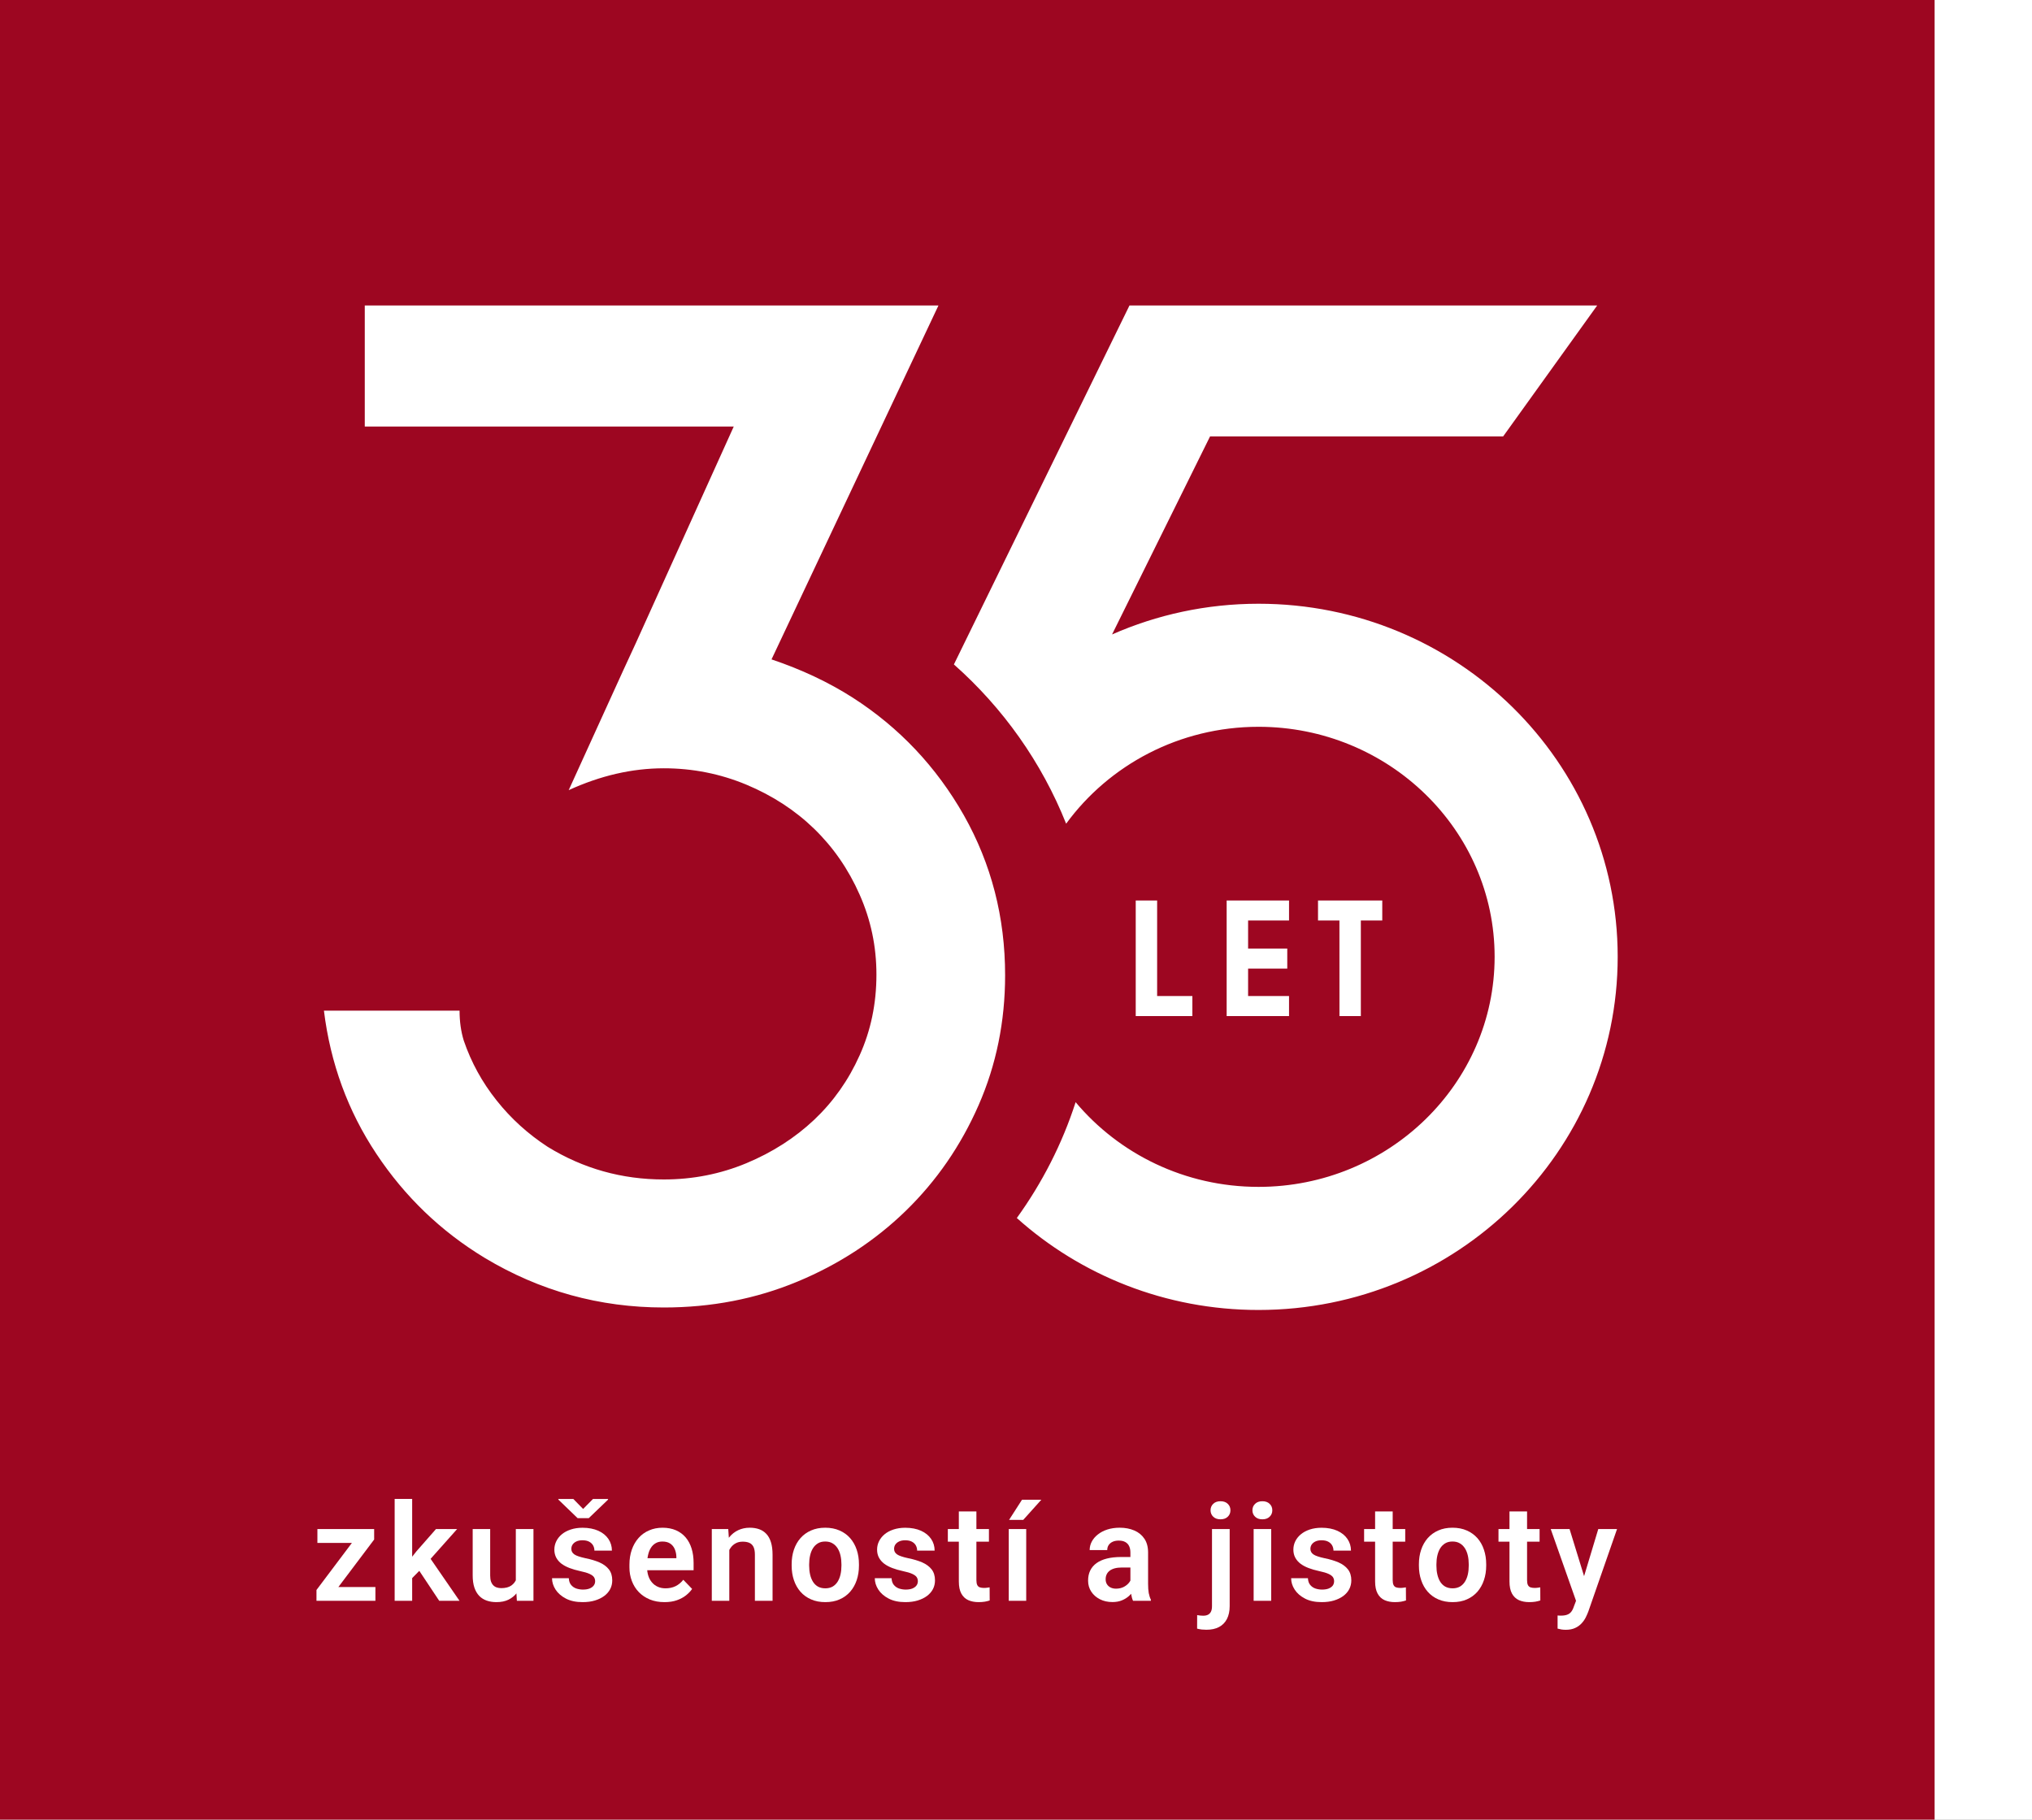 <?xml version="1.0" encoding="utf-8"?>
<!-- Generator: Adobe Illustrator 15.0.0, SVG Export Plug-In . SVG Version: 6.00 Build 0)  -->
<!DOCTYPE svg PUBLIC "-//W3C//DTD SVG 1.1//EN" "http://www.w3.org/Graphics/SVG/1.1/DTD/svg11.dtd">
<svg version="1.1" id="Vrstva_1" xmlns="http://www.w3.org/2000/svg" xmlns:xlink="http://www.w3.org/1999/xlink" x="0px" y="0px"
	 width="153px" height="137px" viewBox="0 0 153 137" enable-background="new 0 0 153 137" xml:space="preserve">
<rect x="0" y="0" width="153" height="137" fill="#808080" stroke="none"/>
<polyline fill="#FFFFFF" points="153,137 0,137 0,0 153,0 "/>
<polyline fill="#9D0621" points="145.667,137 0,137 0,0 145.667,0 "/>
<g>
	<g>
		<path fill="#FFFFFF" d="M94.762,45.455c-3.93,0-7.66,0.83-11.029,2.312l7.379-14.91h22.068L120.26,23H85.044l-13.22,27.025
			c3.699,3.273,6.609,7.37,8.451,11.991c3.227-4.412,8.516-7.296,14.485-7.296c9.804,0,17.778,7.771,17.778,17.314
			c0,9.553-7.977,17.325-17.778,17.325c-5.549,0-10.506-2.486-13.771-6.377c-1.014,3.148-2.524,6.082-4.428,8.722
			c4.801,4.3,11.189,6.923,18.197,6.923c14.937,0,27.046-11.906,27.046-26.592C121.805,57.359,109.697,45.455,94.762,45.455
			 M64.199,52.52c-1.826-1.164-3.861-2.121-6.107-2.875L70.661,23H27.466v9.113h27.782l-7.37,16.3l-0.947,2.051L42.82,59.49
			c2.386-1.093,4.775-1.646,7.162-1.646c2.175,0,4.248,0.414,6.213,1.231c1.965,0.821,3.667,1.927,5.108,3.324
			c1.439,1.397,2.583,3.05,3.423,4.956c0.845,1.905,1.265,3.903,1.265,6.02c0,2.181-0.419,4.205-1.265,6.08
			c-0.837,1.871-1.983,3.492-3.423,4.853c-1.442,1.357-3.143,2.452-5.108,3.271c-1.965,0.816-4.037,1.222-6.213,1.222
			c-3.16,0-6.076-0.817-8.741-2.456c-1.475-0.96-2.76-2.121-3.844-3.488c-1.093-1.368-1.917-2.871-2.477-4.51
			c-0.211-0.686-0.317-1.436-0.317-2.257H34.29h-9.9c0.489,3.964,1.805,7.56,3.948,10.779c2.143,3.226,4.859,5.838,8.164,7.839
			c4.141,2.488,8.636,3.732,13.479,3.732c3.581,0,6.933-0.648,10.059-1.947c3.124-1.297,5.845-3.08,8.163-5.332
			c2.318-2.256,4.144-4.906,5.478-7.946c1.332-3.041,1.999-6.305,1.999-9.791c0-4.366-1.037-8.38-3.104-12.04
			C70.502,57.731,67.708,54.772,64.199,52.52 M85.512,76.501h4.268v-1.509h-2.653v-7.193h-1.612v8.702H85.512z M92.361,76.501h4.697
			v-1.509h-3.082v-2.067h2.949v-1.507h-2.949v-2.115h3.082v-1.504h-4.697V76.501z M100.855,76.501h1.61v-7.198h1.613v-1.504H99.24
			v1.504h1.613L100.855,76.501L100.855,76.501z"/>
	</g>
</g>
<g>
	<path fill="#FFFFFF" d="M28.172,115.91l-3.475,4.613h-0.868v-0.813l3.454-4.589h0.889V115.91z M27.688,115.122v1.042h-3.789v-1.042
		H27.688z M28.267,119.485v1.038h-4.063v-1.038H28.267z"/>
	<path fill="#FFFFFF" d="M31.034,112.851v7.673h-1.318v-7.673H31.034z M34.419,115.122l-2.351,2.641l-1.273,1.294l-0.419-1.023
		l0.984-1.241l1.467-1.671L34.419,115.122L34.419,115.122z M33.071,120.523l-1.673-2.516l0.879-0.854l2.321,3.369H33.071z"/>
	<path fill="#FFFFFF" d="M39.008,118.123l0.41-0.011c0,0.361-0.041,0.696-0.119,1.003c-0.08,0.308-0.204,0.572-0.372,0.797
		c-0.168,0.226-0.38,0.396-0.636,0.525c-0.256,0.125-0.559,0.186-0.908,0.186c-0.266,0-0.509-0.036-0.729-0.112
		s-0.409-0.192-0.566-0.354c-0.158-0.163-0.28-0.37-0.368-0.625c-0.086-0.256-0.129-0.563-0.129-0.921v-3.49h1.317v3.499
		c0,0.18,0.021,0.329,0.062,0.45c0.042,0.119,0.101,0.217,0.176,0.291c0.075,0.075,0.164,0.128,0.265,0.16
		c0.102,0.031,0.21,0.049,0.327,0.049c0.319,0,0.572-0.064,0.757-0.193c0.183-0.127,0.317-0.301,0.396-0.519
		C38.969,118.643,39.008,118.395,39.008,118.123z M38.839,119.241v-4.119h1.328v5.401h-1.249L38.839,119.241z"/>
	<path fill="#FFFFFF" d="M44.811,119.047c0-0.114-0.03-0.215-0.09-0.307c-0.06-0.086-0.172-0.171-0.337-0.245
		c-0.166-0.076-0.405-0.146-0.722-0.213c-0.279-0.061-0.537-0.136-0.774-0.225c-0.236-0.09-0.438-0.198-0.609-0.324
		c-0.17-0.129-0.301-0.282-0.397-0.457c-0.093-0.176-0.142-0.378-0.142-0.606c0-0.222,0.049-0.433,0.145-0.629
		c0.098-0.199,0.236-0.373,0.419-0.526s0.407-0.271,0.669-0.358c0.263-0.087,0.56-0.133,0.889-0.133
		c0.459,0,0.854,0.078,1.185,0.225c0.333,0.15,0.585,0.356,0.762,0.617c0.176,0.261,0.265,0.556,0.265,0.88h-1.318
		c0-0.142-0.032-0.272-0.098-0.391c-0.065-0.116-0.164-0.21-0.297-0.282c-0.133-0.071-0.302-0.106-0.504-0.106
		c-0.184,0-0.337,0.03-0.462,0.09c-0.125,0.059-0.219,0.14-0.282,0.234c-0.063,0.095-0.094,0.204-0.094,0.32
		c0,0.084,0.017,0.164,0.052,0.23c0.036,0.068,0.092,0.13,0.172,0.188c0.081,0.054,0.188,0.108,0.327,0.151
		c0.139,0.049,0.309,0.092,0.512,0.137c0.402,0.08,0.754,0.187,1.055,0.316c0.302,0.132,0.538,0.307,0.707,0.522
		c0.17,0.217,0.255,0.493,0.255,0.831c0,0.239-0.051,0.458-0.154,0.656c-0.104,0.198-0.253,0.37-0.45,0.517
		s-0.431,0.259-0.704,0.342s-0.582,0.122-0.924,0.122c-0.496,0-0.915-0.088-1.258-0.267c-0.342-0.179-0.603-0.405-0.779-0.679
		c-0.177-0.274-0.265-0.562-0.265-0.856h1.263c0.01,0.21,0.067,0.38,0.17,0.504c0.103,0.127,0.233,0.216,0.392,0.273
		c0.158,0.051,0.325,0.081,0.501,0.081c0.2,0,0.368-0.028,0.504-0.081c0.137-0.058,0.24-0.131,0.31-0.227
		C44.776,119.279,44.811,119.17,44.811,119.047z M43.168,112.856l0.738,0.753l0.744-0.753h1.133v0.051l-1.452,1.394h-0.839
		l-1.452-1.399v-0.045H43.168z"/>
	<path fill="#FFFFFF" d="M50.035,120.623c-0.41,0-0.777-0.064-1.104-0.199c-0.327-0.134-0.603-0.32-0.832-0.557
		c-0.229-0.236-0.403-0.516-0.523-0.834c-0.122-0.318-0.183-0.661-0.183-1.025v-0.2c0-0.416,0.06-0.795,0.18-1.136
		c0.119-0.342,0.29-0.634,0.509-0.881c0.221-0.247,0.482-0.437,0.789-0.567c0.306-0.135,0.645-0.202,1.013-0.202
		c0.383,0,0.72,0.065,1.013,0.192c0.292,0.128,0.538,0.31,0.734,0.543c0.197,0.232,0.344,0.511,0.444,0.834s0.15,0.683,0.15,1.075
		v0.555h-4.232v-0.906h2.935v-0.101c-0.006-0.21-0.046-0.4-0.12-0.576c-0.072-0.177-0.187-0.316-0.339-0.421
		c-0.153-0.105-0.351-0.156-0.594-0.156c-0.196,0-0.367,0.041-0.512,0.129c-0.145,0.084-0.265,0.203-0.359,0.356
		c-0.096,0.153-0.166,0.338-0.212,0.552c-0.047,0.213-0.07,0.451-0.07,0.709v0.199c0,0.224,0.031,0.434,0.093,0.631
		c0.06,0.191,0.153,0.359,0.273,0.499c0.121,0.144,0.269,0.254,0.438,0.33c0.171,0.078,0.367,0.118,0.587,0.118
		c0.276,0,0.526-0.052,0.751-0.16c0.225-0.111,0.419-0.271,0.586-0.484l0.664,0.691c-0.113,0.164-0.265,0.324-0.457,0.479
		c-0.192,0.153-0.422,0.277-0.692,0.372C50.699,120.576,50.387,120.623,50.035,120.623z"/>
	<path fill="#FFFFFF" d="M54.913,116.276v4.247h-1.318v-5.401h1.239L54.913,116.276z M54.704,117.628h-0.389
		c0.004-0.393,0.057-0.749,0.16-1.069c0.103-0.32,0.249-0.596,0.436-0.823c0.188-0.23,0.413-0.408,0.672-0.529
		c0.259-0.122,0.549-0.186,0.869-0.186c0.258,0,0.494,0.037,0.704,0.11c0.209,0.073,0.39,0.19,0.542,0.351
		c0.151,0.158,0.269,0.369,0.349,0.626c0.082,0.258,0.123,0.575,0.123,0.952v3.464H56.84v-3.476c0-0.245-0.036-0.44-0.106-0.585
		c-0.072-0.143-0.176-0.243-0.311-0.303c-0.136-0.06-0.3-0.089-0.497-0.089c-0.204,0-0.381,0.039-0.531,0.122
		c-0.152,0.083-0.278,0.191-0.379,0.336c-0.103,0.143-0.18,0.31-0.232,0.492C54.73,117.21,54.704,117.412,54.704,117.628z"/>
	<path fill="#FFFFFF" d="M59.608,117.878v-0.104c0-0.397,0.056-0.763,0.169-1.098c0.114-0.334,0.278-0.624,0.495-0.872
		c0.216-0.244,0.48-0.438,0.793-0.574c0.314-0.139,0.669-0.209,1.069-0.209c0.406,0,0.766,0.07,1.081,0.209
		c0.314,0.136,0.579,0.33,0.796,0.574c0.216,0.248,0.381,0.538,0.494,0.872c0.113,0.335,0.17,0.698,0.17,1.098v0.104
		c0,0.393-0.057,0.757-0.17,1.091c-0.113,0.336-0.277,0.626-0.494,0.874c-0.217,0.245-0.48,0.439-0.794,0.574
		c-0.312,0.14-0.67,0.206-1.073,0.206c-0.399,0-0.757-0.066-1.073-0.206c-0.316-0.135-0.582-0.329-0.799-0.574
		c-0.217-0.249-0.381-0.538-0.495-0.874C59.664,118.635,59.608,118.271,59.608,117.878z M60.926,117.774v0.104
		c0,0.235,0.023,0.458,0.07,0.664c0.046,0.206,0.118,0.387,0.214,0.543c0.096,0.156,0.222,0.279,0.377,0.369
		c0.153,0.084,0.339,0.13,0.556,0.13c0.213,0,0.396-0.046,0.548-0.13c0.154-0.09,0.28-0.213,0.378-0.369
		c0.098-0.156,0.17-0.337,0.217-0.543c0.047-0.208,0.07-0.429,0.07-0.664v-0.104c0-0.235-0.023-0.453-0.07-0.659
		c-0.046-0.205-0.12-0.386-0.217-0.543c-0.098-0.156-0.225-0.282-0.38-0.374c-0.153-0.094-0.339-0.138-0.556-0.138
		c-0.213,0-0.396,0.044-0.549,0.138c-0.152,0.092-0.278,0.218-0.374,0.374c-0.098,0.157-0.168,0.338-0.214,0.543
		C60.949,117.321,60.926,117.539,60.926,117.774z"/>
	<path fill="#FFFFFF" d="M69.11,119.047c0-0.114-0.03-0.215-0.09-0.307c-0.059-0.086-0.173-0.171-0.336-0.245
		c-0.165-0.076-0.405-0.146-0.722-0.213c-0.28-0.061-0.537-0.136-0.773-0.225c-0.237-0.09-0.44-0.198-0.61-0.324
		c-0.169-0.129-0.302-0.282-0.397-0.457c-0.095-0.176-0.142-0.378-0.142-0.606c0-0.222,0.048-0.433,0.145-0.629
		c0.097-0.199,0.237-0.373,0.419-0.526c0.184-0.153,0.406-0.271,0.669-0.358s0.56-0.133,0.888-0.133
		c0.459,0,0.854,0.078,1.186,0.225c0.331,0.15,0.584,0.356,0.762,0.617c0.176,0.261,0.264,0.556,0.264,0.88h-1.317
		c0-0.142-0.033-0.272-0.098-0.391c-0.063-0.116-0.164-0.21-0.296-0.282c-0.133-0.071-0.301-0.106-0.505-0.106
		c-0.182,0-0.336,0.03-0.46,0.09c-0.125,0.059-0.22,0.14-0.283,0.234c-0.063,0.095-0.094,0.204-0.094,0.32
		c0,0.084,0.018,0.164,0.052,0.23c0.035,0.068,0.092,0.13,0.172,0.188c0.081,0.054,0.188,0.108,0.327,0.151
		c0.138,0.049,0.309,0.092,0.512,0.137c0.403,0.08,0.755,0.187,1.056,0.316c0.301,0.132,0.537,0.307,0.706,0.522
		c0.17,0.217,0.255,0.493,0.255,0.831c0,0.239-0.052,0.458-0.154,0.656c-0.104,0.198-0.253,0.37-0.45,0.517
		s-0.431,0.259-0.704,0.342c-0.273,0.083-0.581,0.122-0.923,0.122c-0.497,0-0.916-0.088-1.258-0.267
		c-0.343-0.179-0.602-0.405-0.779-0.679c-0.177-0.274-0.265-0.562-0.265-0.856h1.263c0.011,0.21,0.066,0.38,0.169,0.504
		c0.104,0.127,0.235,0.216,0.392,0.273c0.159,0.051,0.325,0.081,0.502,0.081c0.2,0,0.367-0.028,0.504-0.081
		c0.136-0.058,0.239-0.131,0.309-0.227C69.075,119.279,69.11,119.17,69.11,119.047z"/>
	<path fill="#FFFFFF" d="M74.462,115.122v0.949h-3.094v-0.949H74.462z M72.197,113.794h1.321v5.173c0,0.158,0.022,0.281,0.064,0.368
		c0.044,0.088,0.109,0.146,0.196,0.176c0.085,0.027,0.189,0.044,0.31,0.044c0.085,0,0.166-0.005,0.239-0.017
		c0.074-0.006,0.135-0.019,0.186-0.027l0.006,0.987c-0.11,0.038-0.234,0.066-0.373,0.092c-0.139,0.021-0.294,0.033-0.467,0.033
		c-0.297,0-0.556-0.052-0.778-0.151c-0.224-0.102-0.396-0.268-0.52-0.495c-0.124-0.227-0.185-0.529-0.185-0.905V113.794z"/>
	<path fill="#FFFFFF" d="M77.269,115.122v5.401h-1.315v-5.401H77.269z M75.977,114.433l0.975-1.518h1.455l-1.363,1.518H75.977z"/>
	<path fill="#FFFFFF" d="M85.301,117.233l0.009,0.784h-0.832c-0.207,0-0.388,0.021-0.545,0.062
		c-0.155,0.044-0.284,0.102-0.383,0.181c-0.102,0.079-0.177,0.172-0.226,0.28c-0.052,0.108-0.074,0.229-0.074,0.366
		c0,0.133,0.028,0.255,0.091,0.359c0.061,0.104,0.15,0.19,0.269,0.252c0.12,0.062,0.257,0.093,0.419,0.093
		c0.231,0,0.435-0.049,0.608-0.143c0.172-0.096,0.309-0.212,0.404-0.348c0.095-0.136,0.147-0.265,0.154-0.39l0.378,0.568
		c-0.047,0.136-0.116,0.28-0.21,0.433c-0.092,0.153-0.213,0.296-0.357,0.43c-0.147,0.133-0.322,0.243-0.528,0.328
		c-0.207,0.087-0.448,0.13-0.718,0.13c-0.353,0-0.664-0.069-0.938-0.209c-0.279-0.141-0.495-0.331-0.655-0.574
		c-0.16-0.242-0.239-0.52-0.239-0.83c0-0.286,0.051-0.538,0.158-0.757c0.108-0.223,0.265-0.407,0.477-0.561
		c0.208-0.15,0.468-0.265,0.779-0.344c0.312-0.078,0.667-0.117,1.071-0.117h0.889V117.233L85.301,117.233z M85.114,119.375v-2.491
		c0-0.184-0.031-0.34-0.095-0.474c-0.061-0.134-0.157-0.236-0.289-0.31c-0.129-0.074-0.294-0.109-0.494-0.109
		c-0.177,0-0.327,0.028-0.459,0.088c-0.133,0.06-0.231,0.146-0.303,0.253c-0.07,0.108-0.104,0.232-0.104,0.372h-1.324
		c0-0.222,0.052-0.435,0.158-0.635c0.107-0.202,0.258-0.383,0.459-0.539c0.197-0.158,0.435-0.283,0.713-0.373
		c0.28-0.09,0.591-0.136,0.937-0.136c0.408,0,0.773,0.07,1.095,0.209c0.323,0.136,0.574,0.346,0.76,0.621
		c0.187,0.275,0.278,0.626,0.278,1.043v2.357c0,0.268,0.015,0.499,0.049,0.691c0.037,0.189,0.09,0.356,0.16,0.496v0.086h-1.343
		c-0.062-0.138-0.112-0.313-0.145-0.524C85.132,119.791,85.114,119.581,85.114,119.375z"/>
	<path fill="#FFFFFF" d="M91.258,115.122h1.331v5.801c0,0.384-0.071,0.706-0.208,0.972c-0.139,0.266-0.337,0.467-0.598,0.604
		c-0.257,0.137-0.576,0.204-0.952,0.204c-0.117,0-0.232-0.008-0.351-0.018c-0.116-0.017-0.231-0.035-0.344-0.066l0.004-1.019
		c0.075,0.014,0.148,0.025,0.226,0.033c0.076,0.008,0.151,0.013,0.228,0.013c0.145,0,0.266-0.025,0.362-0.074
		c0.098-0.052,0.175-0.129,0.225-0.235c0.052-0.107,0.076-0.243,0.076-0.414L91.258,115.122L91.258,115.122z M91.149,113.71
		c0-0.196,0.066-0.358,0.202-0.488c0.136-0.132,0.316-0.195,0.548-0.195c0.229,0,0.411,0.063,0.546,0.195
		c0.135,0.128,0.201,0.292,0.201,0.488c0,0.192-0.066,0.354-0.201,0.484s-0.317,0.194-0.546,0.194c-0.231,0-0.412-0.064-0.548-0.194
		C91.216,114.063,91.149,113.902,91.149,113.71z"/>
	<path fill="#FFFFFF" d="M94.302,113.71c0-0.196,0.065-0.358,0.203-0.488c0.133-0.132,0.315-0.195,0.546-0.195
		c0.229,0,0.412,0.063,0.545,0.195c0.136,0.128,0.203,0.292,0.203,0.488c0,0.192-0.067,0.354-0.203,0.484
		c-0.133,0.13-0.315,0.194-0.545,0.194c-0.23,0-0.413-0.064-0.546-0.194C94.367,114.063,94.302,113.902,94.302,113.71z
		 M95.715,115.122v5.401h-1.322v-5.401H95.715z"/>
	<path fill="#FFFFFF" d="M100.452,119.047c0-0.114-0.029-0.215-0.089-0.307c-0.061-0.086-0.172-0.171-0.336-0.245
		c-0.165-0.076-0.405-0.146-0.721-0.213c-0.281-0.061-0.539-0.136-0.775-0.225c-0.237-0.09-0.438-0.198-0.607-0.324
		c-0.17-0.129-0.301-0.282-0.397-0.457c-0.094-0.176-0.142-0.378-0.142-0.606c0-0.222,0.049-0.433,0.144-0.629
		c0.097-0.199,0.237-0.373,0.422-0.526s0.406-0.271,0.666-0.358c0.265-0.087,0.561-0.133,0.891-0.133
		c0.459,0,0.854,0.078,1.184,0.225c0.332,0.15,0.587,0.356,0.763,0.617c0.177,0.261,0.267,0.556,0.267,0.88h-1.318
		c0-0.142-0.032-0.272-0.099-0.391c-0.063-0.116-0.162-0.21-0.295-0.282c-0.132-0.071-0.303-0.106-0.505-0.106
		c-0.183,0-0.339,0.03-0.462,0.09c-0.123,0.059-0.217,0.14-0.281,0.234c-0.063,0.095-0.095,0.204-0.095,0.32
		c0,0.084,0.017,0.164,0.053,0.23c0.034,0.068,0.089,0.13,0.171,0.188c0.08,0.054,0.188,0.108,0.326,0.151
		c0.139,0.049,0.31,0.092,0.512,0.137c0.402,0.08,0.755,0.187,1.056,0.316c0.301,0.132,0.537,0.307,0.707,0.522
		c0.169,0.217,0.255,0.493,0.255,0.831c0,0.239-0.052,0.458-0.154,0.656s-0.253,0.37-0.448,0.517
		c-0.196,0.146-0.432,0.259-0.704,0.342c-0.273,0.083-0.582,0.122-0.924,0.122c-0.497,0-0.916-0.088-1.258-0.267
		c-0.343-0.179-0.602-0.405-0.778-0.679c-0.178-0.274-0.265-0.562-0.265-0.856h1.263c0.013,0.21,0.065,0.38,0.17,0.504
		c0.104,0.127,0.233,0.216,0.391,0.273c0.158,0.051,0.326,0.081,0.501,0.081c0.2,0,0.369-0.028,0.505-0.081
		c0.136-0.058,0.239-0.131,0.309-0.227C100.419,119.279,100.452,119.17,100.452,119.047z"/>
	<path fill="#FFFFFF" d="M105.807,115.122v0.949h-3.096v-0.949H105.807z M103.54,113.794h1.323v5.173
		c0,0.158,0.021,0.281,0.065,0.368c0.043,0.088,0.107,0.146,0.194,0.176c0.085,0.027,0.189,0.044,0.31,0.044
		c0.087,0,0.166-0.005,0.239-0.017c0.074-0.006,0.135-0.019,0.186-0.027l0.007,0.987c-0.11,0.038-0.235,0.066-0.373,0.092
		c-0.138,0.021-0.294,0.033-0.466,0.033c-0.296,0-0.557-0.052-0.779-0.151c-0.222-0.102-0.396-0.268-0.519-0.495
		c-0.124-0.227-0.188-0.529-0.188-0.905V113.794L103.54,113.794z"/>
	<path fill="#FFFFFF" d="M106.837,117.878v-0.104c0-0.397,0.055-0.763,0.17-1.098c0.112-0.334,0.278-0.624,0.494-0.872
		c0.217-0.244,0.481-0.438,0.793-0.574c0.313-0.139,0.67-0.209,1.07-0.209c0.406,0,0.766,0.07,1.079,0.209
		c0.315,0.136,0.579,0.33,0.798,0.574c0.217,0.248,0.382,0.538,0.492,0.872c0.114,0.335,0.171,0.698,0.171,1.098v0.104
		c0,0.393-0.057,0.757-0.171,1.091c-0.113,0.336-0.277,0.626-0.492,0.874c-0.219,0.245-0.48,0.439-0.794,0.574
		c-0.314,0.14-0.67,0.206-1.073,0.206c-0.396,0-0.757-0.066-1.074-0.206c-0.314-0.135-0.58-0.329-0.798-0.574
		c-0.217-0.249-0.383-0.538-0.493-0.874C106.893,118.635,106.837,118.271,106.837,117.878z M108.156,117.774v0.104
		c0,0.235,0.021,0.458,0.07,0.664c0.047,0.206,0.119,0.387,0.213,0.543c0.098,0.156,0.222,0.279,0.379,0.369
		c0.153,0.084,0.341,0.13,0.557,0.13c0.213,0,0.396-0.046,0.55-0.13c0.153-0.09,0.279-0.213,0.377-0.369
		c0.099-0.156,0.172-0.337,0.218-0.543c0.047-0.208,0.069-0.429,0.069-0.664v-0.104c0-0.235-0.022-0.453-0.069-0.659
		c-0.046-0.205-0.119-0.386-0.218-0.543c-0.098-0.156-0.224-0.282-0.381-0.374c-0.154-0.094-0.34-0.138-0.556-0.138
		c-0.215,0-0.396,0.044-0.551,0.138c-0.154,0.092-0.277,0.218-0.375,0.374c-0.094,0.157-0.166,0.338-0.213,0.543
		C108.178,117.321,108.156,117.539,108.156,117.774z"/>
	<path fill="#FFFFFF" d="M115.924,115.122v0.949h-3.095v-0.949H115.924z M113.658,113.794h1.323v5.173
		c0,0.158,0.02,0.281,0.063,0.368c0.045,0.088,0.108,0.146,0.197,0.176c0.083,0.027,0.188,0.044,0.308,0.044
		c0.086,0,0.166-0.005,0.241-0.017c0.072-0.006,0.133-0.019,0.185-0.027l0.004,0.987c-0.11,0.038-0.233,0.066-0.372,0.092
		c-0.138,0.021-0.292,0.033-0.465,0.033c-0.297,0-0.557-0.052-0.779-0.151c-0.22-0.102-0.396-0.268-0.52-0.495
		c-0.122-0.227-0.186-0.529-0.186-0.905V113.794z"/>
	<path fill="#FFFFFF" d="M118.181,115.122l1.226,3.978l0.213,1.394l-0.905,0.164l-1.952-5.535H118.181z M118.896,119.924
		l1.446-4.802h1.413l-2.166,6.22c-0.051,0.135-0.114,0.277-0.191,0.434c-0.078,0.156-0.184,0.307-0.313,0.447
		c-0.13,0.141-0.291,0.258-0.487,0.347c-0.194,0.091-0.43,0.136-0.705,0.136c-0.121,0-0.228-0.01-0.32-0.023
		c-0.093-0.018-0.19-0.039-0.294-0.066v-0.988c0.032,0.004,0.072,0.006,0.117,0.007c0.045,0.004,0.085,0.004,0.118,0.004
		c0.191,0,0.354-0.022,0.48-0.068c0.125-0.046,0.228-0.116,0.305-0.213c0.081-0.101,0.146-0.227,0.197-0.384L118.896,119.924z"/>
</g>
</svg>
